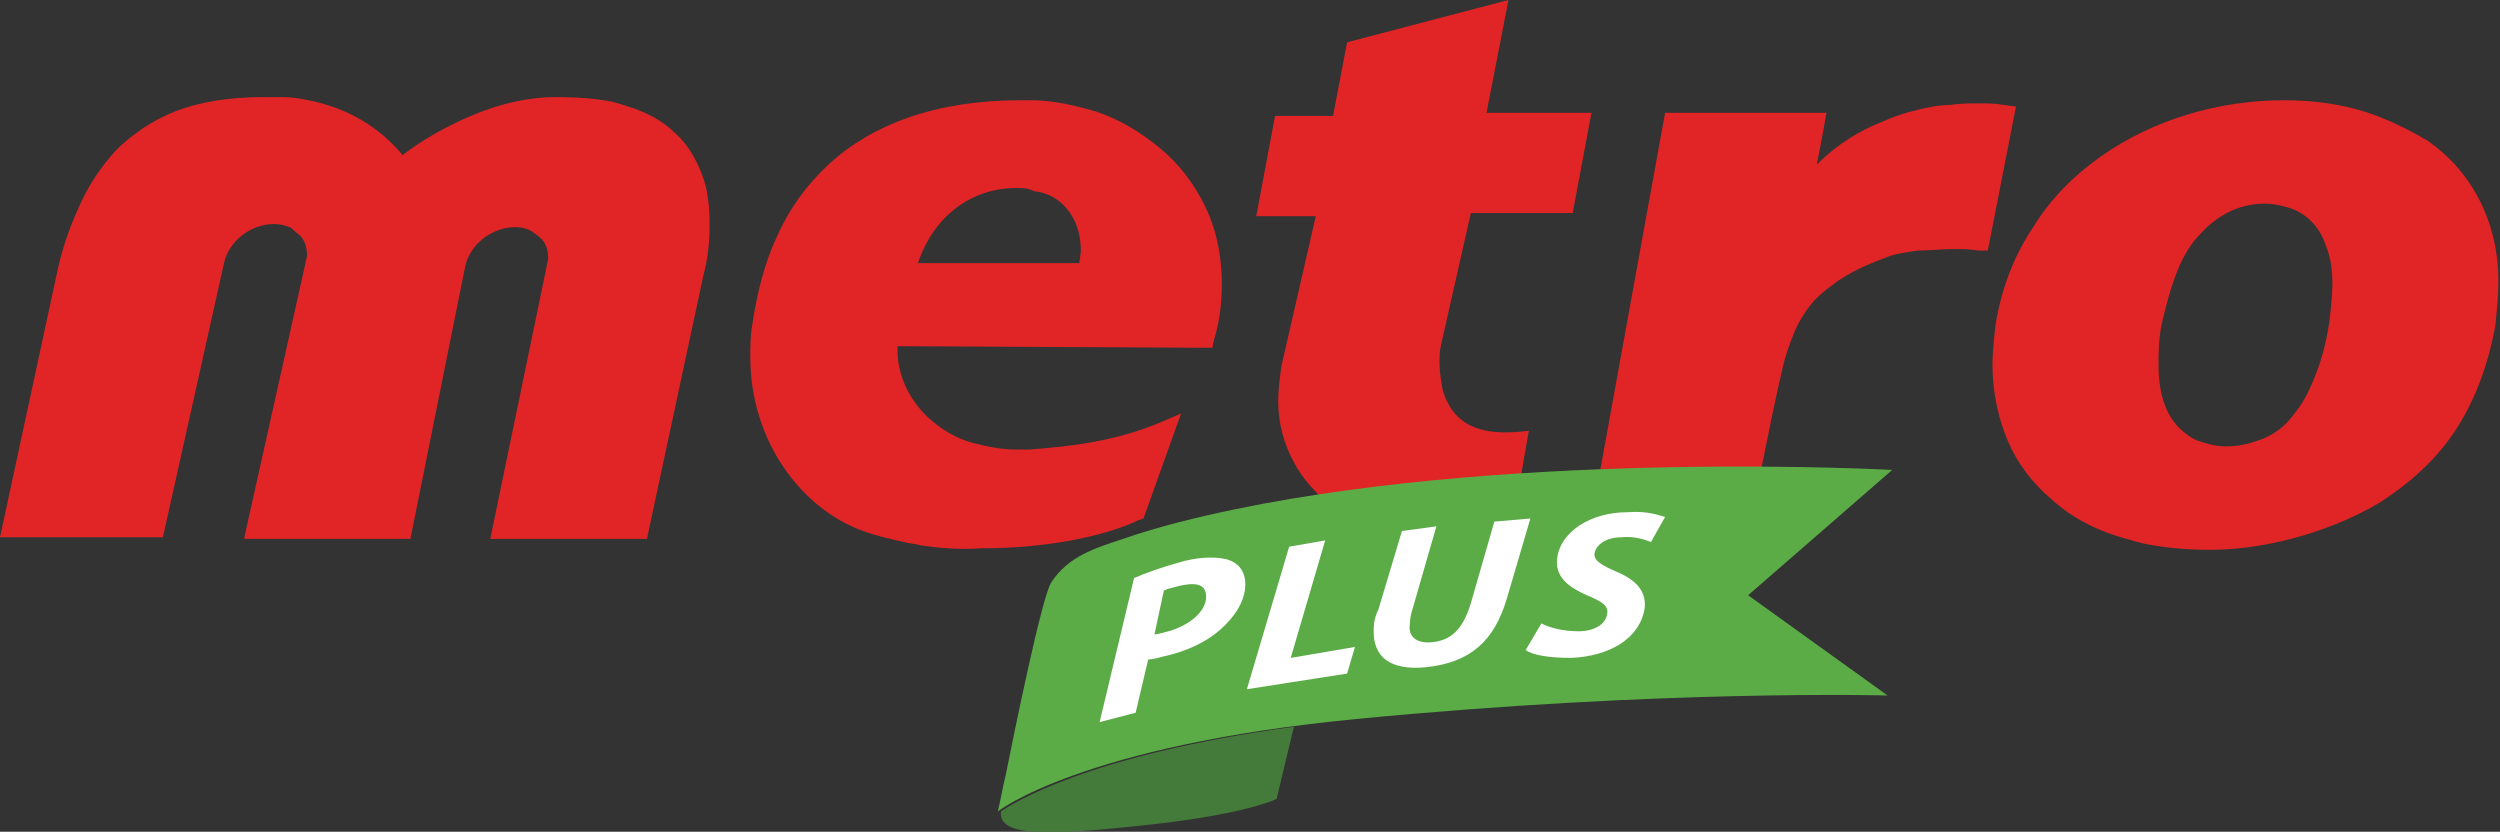 <svg class="svg--logo-metro-plus" xmlns="http://www.w3.org/2000/svg" viewBox="0 0 159.6 53.1">
<rect x="0" y="0" width="159.6" height="53.1" fill="#333333" stroke="none"/>
<g>
	<g>
		<path fill="#E12526" d="M141.1,35.1c-1.3,0-2.6-0.1-3.7-0.3c-0.7-0.1-1.3-0.3-2-0.5c-1.7-0.5-3.2-1.3-4.4-2.4
			c-1.2-1-2.2-2.3-2.8-3.7c-0.6-1.4-1-3.1-1-4.9c0-0.8,0.1-1.7,0.2-2.6c0.4-2.4,1.2-4.4,2.4-6.2c1.1-1.8,2.6-3.3,4.3-4.5
			c3.4-2.4,7.6-3.6,11.7-3.6h0h0c2.1,0,4.2,0.3,6.2,1.1c1,0.4,2,0.9,3,1.5c1.3,0.9,2.4,2.1,3.2,3.6c0.8,1.5,1.3,3.3,1.3,5.4
			c0,0.9-0.1,1.8-0.2,2.8c-0.5,2.7-1.4,5-2.7,6.9c-1.3,1.9-3,3.3-4.7,4.4C148.3,34.2,144.2,35.1,141.1,35.1L141.1,35.1L141.1,35.1z
			 M140.5,14.9c-0.6,0.6-1.1,1.4-1.5,2.4c-0.4,1-0.7,2.1-1,3.4c-0.2,1-0.2,1.8-0.2,2.6v0c0,1.9,0.5,3.2,1.3,4
			c0.3,0.3,0.7,0.6,1.1,0.8l-0.3,0.6l0.3-0.6c0.6,0.2,1.2,0.4,1.9,0.4h0h0c0.9,0,1.6-0.2,2.4-0.5c0.7-0.3,1.4-0.8,1.9-1.5
			c0.6-0.7,1-1.5,1.4-2.5c0.4-1,0.7-2.1,0.9-3.4c0.1-0.9,0.2-1.7,0.2-2.5c0-0.8-0.1-1.5-0.3-2.1c-0.2-0.6-0.4-1.1-0.8-1.6
			c-0.5-0.6-1.1-1-1.9-1.2c-0.4-0.1-0.8-0.2-1.3-0.2c0,0,0,0,0,0h0h0h0C143.1,13,141.7,13.6,140.5,14.9"/>
		<path fill="#E12526" d="M106.3,7.2h10.3c0,0-0.4,2.3-0.6,3.2l0,0.1l0.1-0.1c1.2-1.2,2.7-2.1,4-2.6c1.3-0.6,2.4-0.8,2.8-0.9
			c0.5-0.1,1-0.2,1.6-0.2c0.6-0.1,1.2-0.1,1.8-0.1c0.6,0,1.1,0,1.6,0.1l0.8,0.1l-1.8,9.2h-0.6h0l0,0c-0.5-0.1-1-0.1-1.6-0.1
			c-0.8,0-1.6,0.1-2.3,0.1c-0.7,0.1-1.4,0.2-1.9,0.4c-1.1,0.4-2,0.8-2.8,1.3c-0.8,0.5-1.4,1-1.9,1.5c-0.5,0.6-0.9,1.2-1.2,1.9
			c-0.3,0.7-0.6,1.5-0.8,2.4c-0.7,2.9-2.2,10.7-2.2,10.7l-10.2,0L106.3,7.2z"/>
		<path fill="#E12526" d="M85,32.3c-1-0.8-1.9-1.8-2.4-2.8c-0.6-1.1-1-2.4-1-3.9c0-0.7,0.1-1.4,0.2-2.2l2.2-9.6h-3.8l1.2-6.4h3.7
			L86,2.7L96.3,0l-1.4,7.2h6.7l-1.2,6.4h-6.5L92,22c-0.1,0.4-0.1,0.8-0.1,1.2c0,0.6,0.1,1.1,0.2,1.7c0.8,2.7,3.1,2.9,5.5,2.6
			l-1.2,6.9c0,0-1.8,0.4-4.2,0.4h0C89.7,34.8,87.1,33.9,85,32.3"/>
		<path fill="#E12526" d="M58.7,34.8c-0.3-0.1-0.7-0.1-1-0.2c-0.9-0.2-1.8-0.4-2.6-0.7c-3.9-1.4-7.2-5.7-7.2-11.1v0
			c0-0.6,0-1.3,0.1-1.9c0.3-2.1,0.8-4.1,1.6-5.8c0.8-1.8,1.9-3.3,3.3-4.6c1.4-1.3,3.1-2.3,5.1-3c2-0.7,4.4-1.1,7.1-1.1
			c0.2,0,0.4,0,0.7,0c1.4,0,2.7,0.3,4.1,0.7c0.1,0,0.2,0.1,0.3,0.1c1.4,0.5,2.7,1.3,3.9,2.3c1.2,1,2.1,2.2,2.8,3.6
			c0.7,1.4,1.1,3.1,1.1,5c0,1.1-0.1,2.3-0.5,3.6l-0.1,0.5h-0.6h0l-19.5-0.1l0,0c0,0.1,0,0.2,0,0.3c0,1.5,0.7,3.1,2,4.3
			c0.8,0.7,1.7,1.3,2.9,1.6c0.8,0.2,1.7,0.4,2.7,0.4c0.3,0,0.5,0,0.8,0c2.6-0.2,5.4-0.5,8.3-1.7l1.4-0.6l-2.4,6.7l-0.3,0.1
			c-2.3,1.1-6.1,1.8-9.9,1.8h-0.1C61.3,35.1,60,35,58.7,34.8 M68.9,16.9L68.9,16.9c0-0.3,0.1-0.6,0.1-0.9v0c0-1.2-0.4-2.2-1.1-2.9
			c-0.5-0.5-1.1-0.8-1.9-0.9C65.6,12,65.3,12,64.9,12h0c0,0,0,0,0,0c-2.9,0-5.3,1.8-6.3,4.8l0,0H68.9z"/>
		<path fill="#E12526" d="M15.6,34.3l3.9-17.5c0-0.2,0.1-0.3,0.1-0.5v0c0-0.6-0.2-1.1-0.6-1.4c-0.2-0.1-0.3-0.3-0.5-0.4
			c-0.3-0.1-0.6-0.2-1-0.2h0c-1.5,0-2.9,1.1-3.2,2.5l-3.9,17.5H0l3.6-16.7c0.3-1.5,0.8-3,1.4-4.3c0.6-1.4,1.4-2.6,2.4-3.7
			c1-1,2.3-1.9,3.8-2.5c1.6-0.6,3.4-0.9,5.6-0.9c0.4,0,0.9,0,1.3,0c0.6,0,1.1,0.1,1.6,0.2c2.5,0.5,4.5,1.7,6,3.5l0,0l0,0
			c1.3-1,2.9-1.9,4.6-2.6c1.7-0.7,3.5-1.1,5.1-1.1h0.2c1.3,0,2.5,0.1,3.5,0.3c0.4,0.1,0.7,0.2,1,0.3c1.3,0.4,2.3,1,3,1.7
			c0.8,0.7,1.3,1.6,1.7,2.6c0.4,1,0.5,2.1,0.5,3.3c0,1-0.1,2.1-0.4,3.2l-3.6,16.8H31.3l3.6-17.4c0-0.2,0.1-0.3,0.1-0.5l0,0
			c0-0.6-0.2-1.1-0.6-1.4c-0.1-0.1-0.3-0.2-0.4-0.3c-0.3-0.2-0.7-0.3-1.1-0.3h0c-1.5,0-2.9,1.1-3.2,2.5l-3.5,17.4H15.6z"/>
		<path fill="#5BAC46" d="M120.8,30c0,0-23.5-1.3-41.9,2.5c-2.4,0.5-4.9,1.1-7.2,1.9c-1.8,0.6-3.5,1.1-4.6,2.8
			c-0.6,1-2.3,9.3-2.9,12.3c-0.2,0.8-0.3,1.5-0.5,2.3c0,0,5.3-4.2,22.9-5.9c19.6-1.9,33.9-1.5,33.9-1.5l-8.9-6.4L120.8,30z"/>
		<path fill="#457B3A" d="M72.9,52.7c6.7-0.7,8.6-1.7,8.6-1.7l1.1-4.6c-13.3,1.8-18.1,5-18.7,5.4C63.7,53.5,67.2,53.3,72.9,52.7"/>
		<path fill="#FFFFFF" d="M72.4,36.9c0.7-0.3,1.8-0.7,2.9-1c1-0.3,2.1-0.4,3-0.2c0.7,0.2,1.2,0.7,1.2,1.6c0,1.1-0.7,2.1-1.6,2.9
			c-0.9,0.8-2.2,1.4-3.6,1.7c-0.4,0.1-0.7,0.2-1,0.2l-0.8,3.4l-2.3,0.6L72.4,36.9z M73.7,40.5c0.2,0,0.5-0.1,0.9-0.2
			C76,39.9,77,39,77,38.1c0-0.9-0.8-0.9-1.7-0.7c-0.4,0.1-0.8,0.2-1,0.3L73.7,40.5z"/>
		<polygon fill="#FFFFFF" points="82.3,34.9 84.6,34.5 82.4,42 86.5,41.3 86,43 79.6,44 		"/>
		<path fill="#FFFFFF" d="M91.7,33.6l-1.5,5.2c-0.1,0.3-0.2,0.7-0.2,1.1c-0.1,0.7,0.4,1.2,1.4,1.1c1.2-0.1,2-0.8,2.5-2.5l1.5-5.2
			l2.3-0.2l-1.5,5.1c-0.8,2.7-2.3,4.1-5.2,4.4c-2.2,0.2-3.4-0.6-3.3-2.5c0-0.4,0.1-0.8,0.3-1.2l1.5-5L91.7,33.6z"/>
		<path fill="#FFFFFF" d="M98.4,39.8c0.6,0.3,1.4,0.5,2.4,0.5c0.9,0,1.7-0.4,1.8-1.1c0.1-0.5-0.3-0.8-1.3-1.2
			c-1.1-0.5-2-1.1-1.9-2.3c0.2-1.8,2.2-3,4.5-3c1.3-0.1,2,0.2,2.4,0.3l-0.9,1.6c-0.3-0.1-1-0.4-1.9-0.3c-1,0-1.6,0.5-1.7,1
			c-0.1,0.5,0.5,0.8,1.4,1.2c1.2,0.5,1.9,1.2,1.8,2.3c-0.3,2-2.3,3.1-4.7,3.2c-1.5,0-2.5-0.2-2.9-0.5L98.4,39.8z"/>
	</g>
</g>
</svg>
